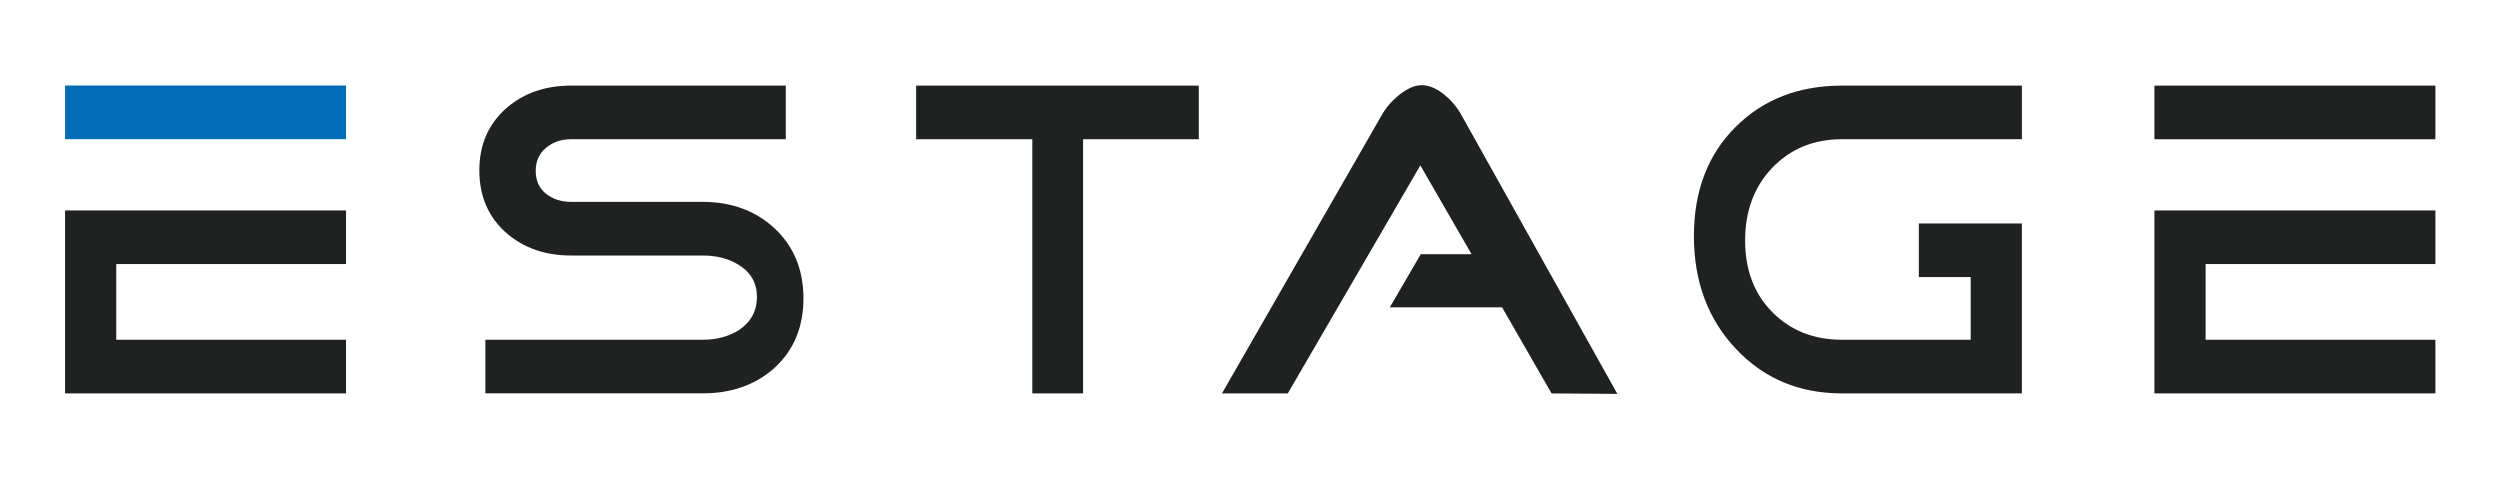 <svg width="598" height="114" viewBox="0 0 598 114" fill="none" xmlns="http://www.w3.org/2000/svg">
<path d="M219.137 25.099V33.303H246.929V94.1H259.068V33.303H286.756V25.099V20.48H219.137V25.099Z" fill="#202121"/>
<path d="M185.074 54.432C180.544 50.338 174.885 48.287 168.09 48.287H136.576C134.243 48.287 132.255 47.637 130.611 46.345C128.966 45.054 128.144 43.222 128.144 40.85C128.144 38.548 128.966 36.716 130.611 35.354C132.255 33.992 134.243 33.303 136.576 33.303H187.959V25.012V20.48H136.576C130.469 20.48 125.356 22.241 121.244 25.764C116.849 29.576 114.659 34.563 114.659 40.748C114.659 47.003 116.857 52.029 121.244 55.834C125.363 59.356 130.469 61.118 136.576 61.118H168.09C171.454 61.118 174.332 61.87 176.739 63.38C179.617 65.173 181.059 67.725 181.059 71.029C181.059 74.333 179.654 76.955 176.844 78.897C174.369 80.478 171.454 81.269 168.098 81.269H116.102V89.544V94.092H168.098C174.893 94.092 180.551 92.119 185.081 88.166C189.813 83.923 192.182 78.325 192.182 71.35C192.175 64.382 189.805 58.746 185.074 54.432Z" fill="#202121"/>
<path d="M15.563 94.1H82.771V89.52V81.269H27.807V63.161H82.771V58.589V50.338H15.563V94.1Z" fill="#202121"/>
<path d="M15.563 33.288H82.771V28.708V20.457H15.563V33.288Z" fill="#006CB5"/>
<path d="M515.334 63.161V81.269V94.1H582.549V89.52V81.269H527.585V63.161H582.549V58.589V50.338H515.334V63.161Z" fill="#202121"/>
<path d="M515.334 20.48V33.311H582.549V28.731V20.48H515.334Z" fill="#202121"/>
<path d="M345.607 22.742C343.686 21.161 341.832 20.37 340.045 20.37C338.401 20.37 336.547 21.192 334.491 22.852C332.772 24.292 331.434 25.866 330.477 27.596L292.295 94.1H308.045L339.746 39.558L351.99 60.797H339.851L332.443 73.518H359.301L371.134 94.108L386.876 94.217L349.621 27.604C348.589 25.725 347.251 24.112 345.607 22.742Z" fill="#202121"/>
<path d="M415.117 30.398C408.494 37.014 405.182 45.703 405.182 56.483C405.182 67.334 408.524 76.321 415.214 83.429C421.904 90.546 430.358 94.1 440.584 94.1H483.632V66.277V53.462V53.454H458.987V66.277H471.388V81.269H440.591C433.864 81.269 428.325 79.077 423.967 74.693C419.609 70.309 417.434 64.594 417.434 57.556C417.434 50.44 419.609 44.623 423.967 40.09C428.325 35.565 433.864 33.303 440.591 33.303H483.64V25.099V20.48H440.591C430.231 20.48 421.739 23.783 415.117 30.398Z" fill="#202121"/>
</svg>
